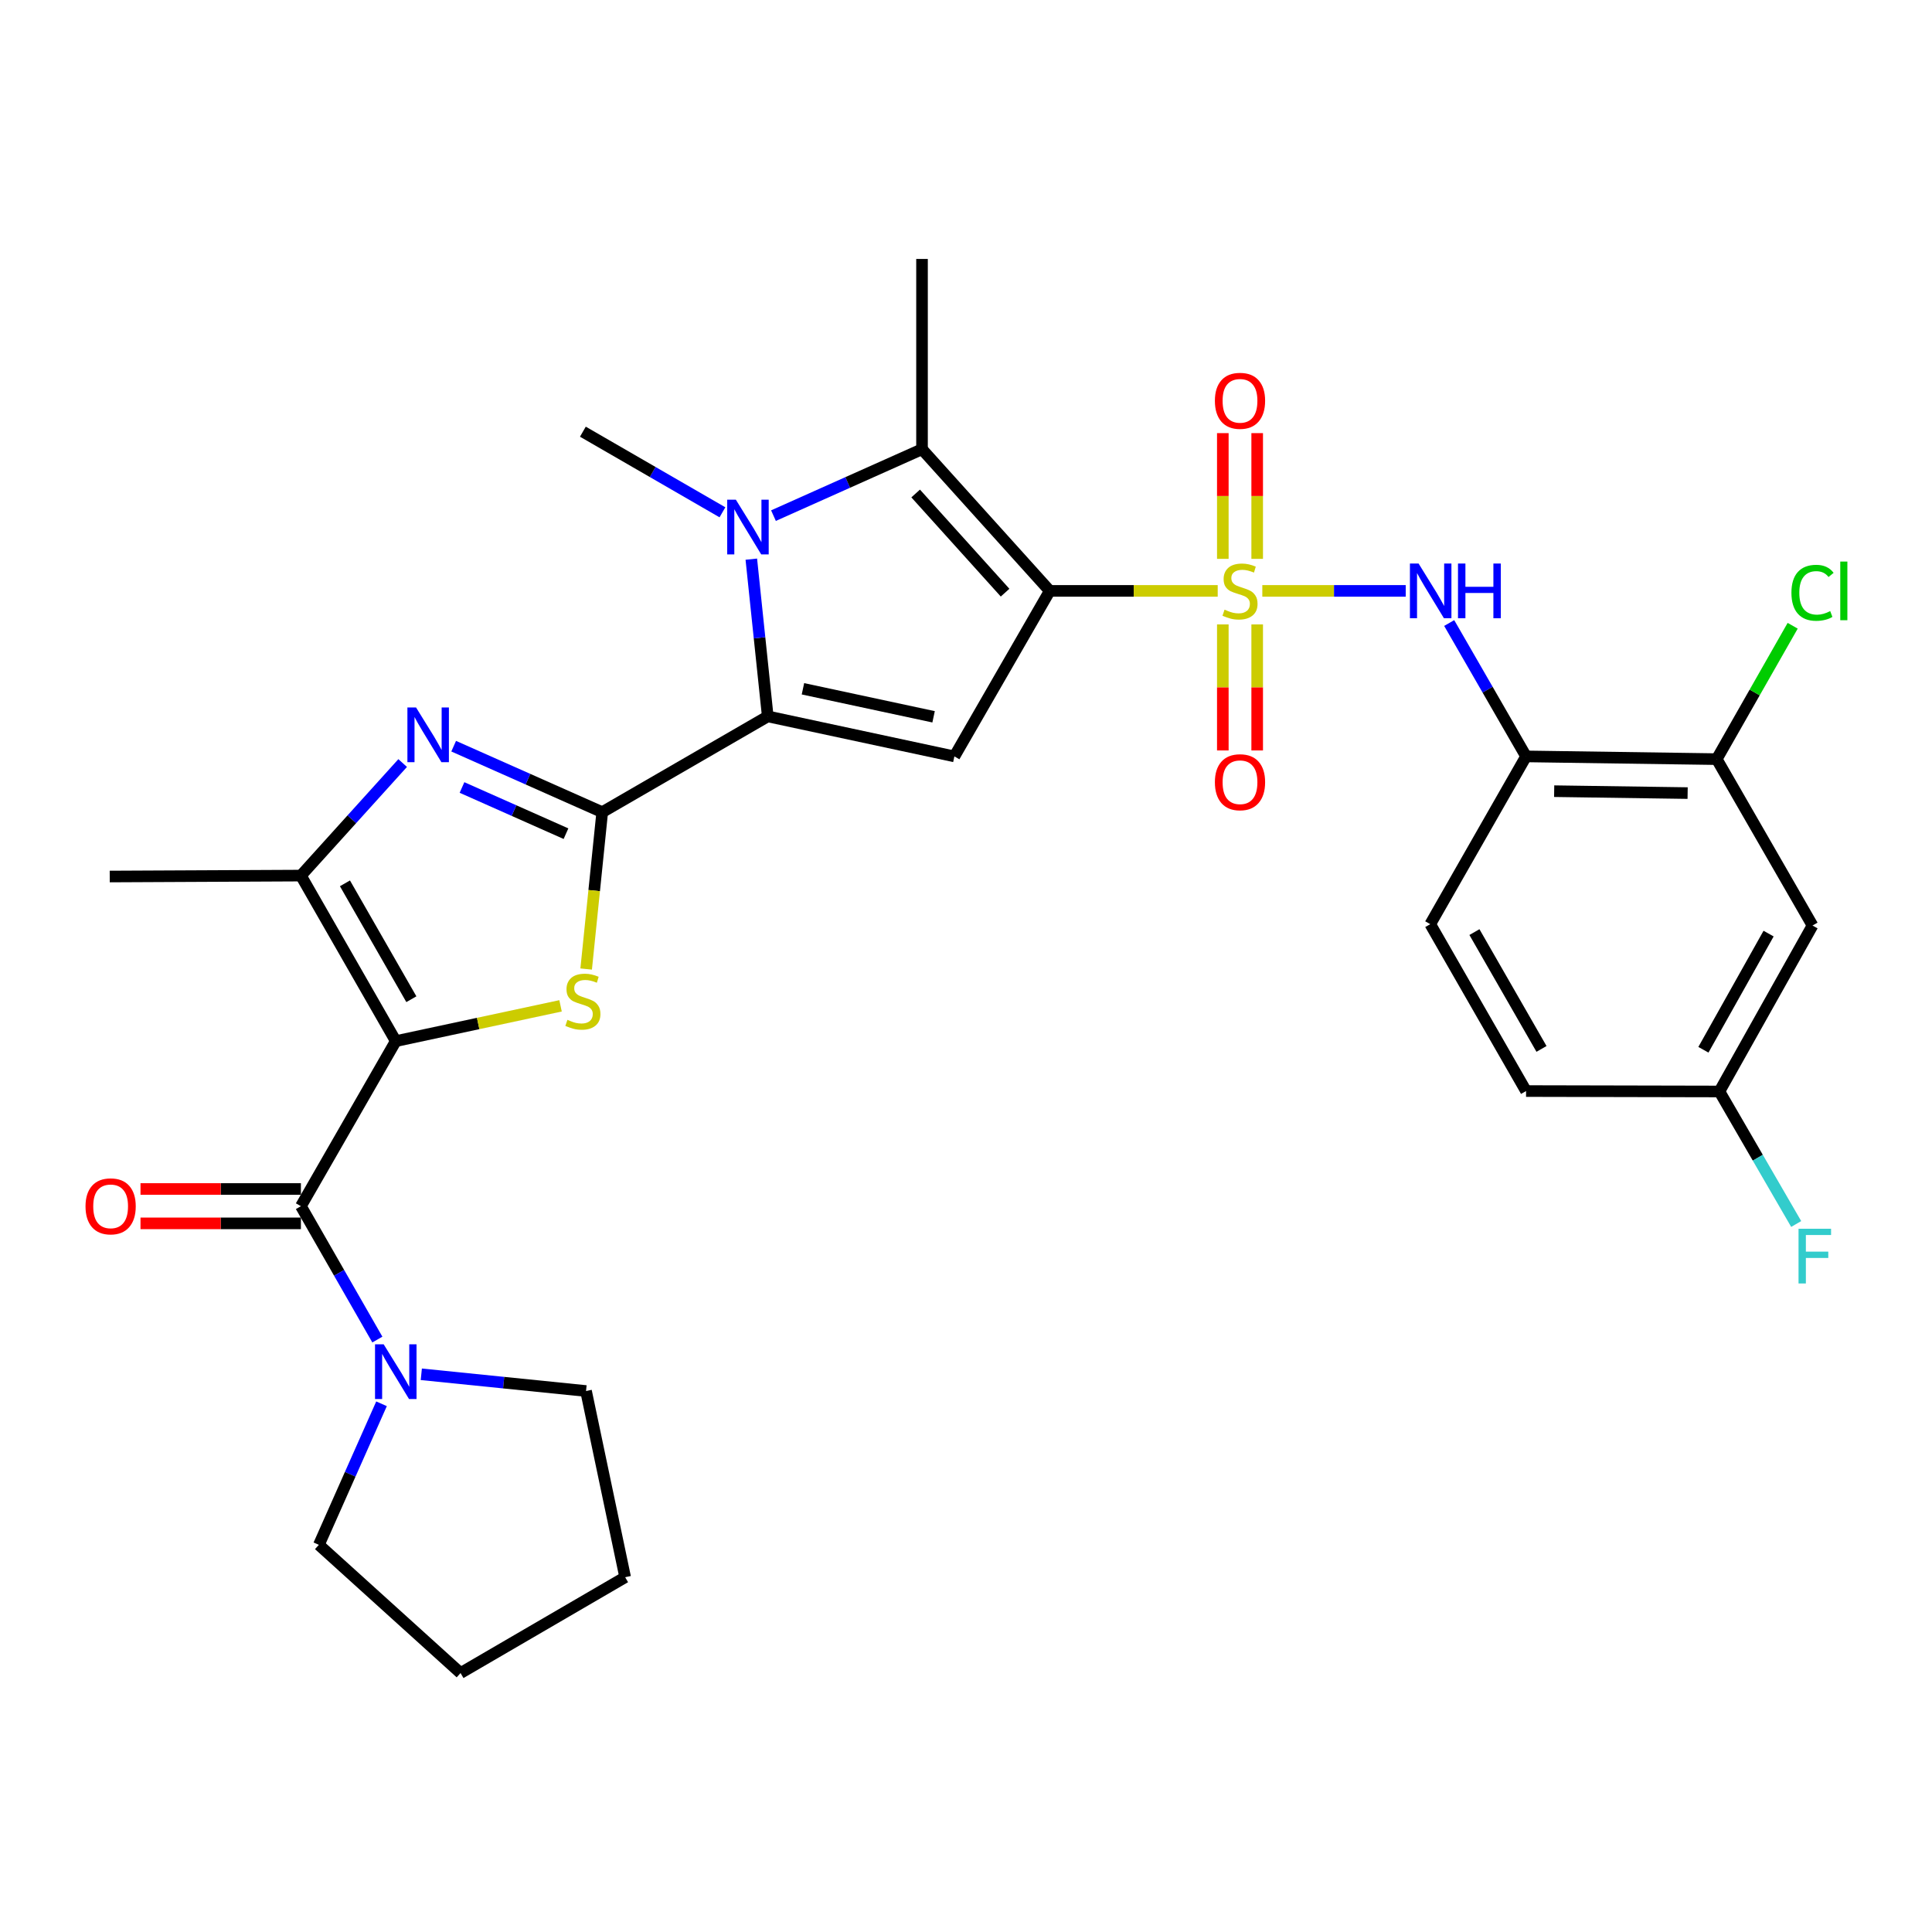 <?xml version='1.0' encoding='iso-8859-1'?>
<svg version='1.1' baseProfile='full'
              xmlns='http://www.w3.org/2000/svg'
                      xmlns:rdkit='http://www.rdkit.org/xml'
                      xmlns:xlink='http://www.w3.org/1999/xlink'
                  xml:space='preserve'
width='1000px' height='1000px' viewBox='0 0 1000 1000'>
<!-- END OF HEADER -->
<rect style='opacity:1.0;fill:#FFFFFF;stroke:none' width='1000' height='1000' x='0' y='0'> </rect>
<path class='bond-0' d='M 543.357,305.845 L 586.819,305.845' style='fill:none;fill-rule:evenodd;stroke:#000000;stroke-width:6px;stroke-linecap:butt;stroke-linejoin:miter;stroke-opacity:1' />
<path class='bond-0' d='M 586.819,305.845 L 630.281,305.845' style='fill:none;fill-rule:evenodd;stroke:#CCCC00;stroke-width:6px;stroke-linecap:butt;stroke-linejoin:miter;stroke-opacity:1' />
<path class='bond-6' d='M 543.357,305.845 L 493.986,391.513' style='fill:none;fill-rule:evenodd;stroke:#000000;stroke-width:6px;stroke-linecap:butt;stroke-linejoin:miter;stroke-opacity:1' />
<path class='bond-7' d='M 543.357,305.845 L 477.235,232.519' style='fill:none;fill-rule:evenodd;stroke:#000000;stroke-width:6px;stroke-linecap:butt;stroke-linejoin:miter;stroke-opacity:1' />
<path class='bond-7' d='M 520.228,306.758 L 473.943,255.43' style='fill:none;fill-rule:evenodd;stroke:#000000;stroke-width:6px;stroke-linecap:butt;stroke-linejoin:miter;stroke-opacity:1' />
<path class='bond-11' d='M 653.37,305.845 L 690.484,305.845' style='fill:none;fill-rule:evenodd;stroke:#CCCC00;stroke-width:6px;stroke-linecap:butt;stroke-linejoin:miter;stroke-opacity:1' />
<path class='bond-11' d='M 690.484,305.845 L 727.598,305.845' style='fill:none;fill-rule:evenodd;stroke:#0000FF;stroke-width:6px;stroke-linecap:butt;stroke-linejoin:miter;stroke-opacity:1' />
<path class='bond-15' d='M 650.717,289.263 L 650.717,256.725' style='fill:none;fill-rule:evenodd;stroke:#CCCC00;stroke-width:6px;stroke-linecap:butt;stroke-linejoin:miter;stroke-opacity:1' />
<path class='bond-15' d='M 650.717,256.725 L 650.717,224.186' style='fill:none;fill-rule:evenodd;stroke:#FF0000;stroke-width:6px;stroke-linecap:butt;stroke-linejoin:miter;stroke-opacity:1' />
<path class='bond-15' d='M 632.929,289.263 L 632.929,256.725' style='fill:none;fill-rule:evenodd;stroke:#CCCC00;stroke-width:6px;stroke-linecap:butt;stroke-linejoin:miter;stroke-opacity:1' />
<path class='bond-15' d='M 632.929,256.725 L 632.929,224.186' style='fill:none;fill-rule:evenodd;stroke:#FF0000;stroke-width:6px;stroke-linecap:butt;stroke-linejoin:miter;stroke-opacity:1' />
<path class='bond-16' d='M 632.929,323.199 L 632.929,355.817' style='fill:none;fill-rule:evenodd;stroke:#CCCC00;stroke-width:6px;stroke-linecap:butt;stroke-linejoin:miter;stroke-opacity:1' />
<path class='bond-16' d='M 632.929,355.817 L 632.929,388.435' style='fill:none;fill-rule:evenodd;stroke:#FF0000;stroke-width:6px;stroke-linecap:butt;stroke-linejoin:miter;stroke-opacity:1' />
<path class='bond-16' d='M 650.717,323.199 L 650.717,355.817' style='fill:none;fill-rule:evenodd;stroke:#CCCC00;stroke-width:6px;stroke-linecap:butt;stroke-linejoin:miter;stroke-opacity:1' />
<path class='bond-16' d='M 650.717,355.817 L 650.717,388.435' style='fill:none;fill-rule:evenodd;stroke:#FF0000;stroke-width:6px;stroke-linecap:butt;stroke-linejoin:miter;stroke-opacity:1' />
<path class='bond-1' d='M 204.853,538.886 L 247.497,529.753' style='fill:none;fill-rule:evenodd;stroke:#000000;stroke-width:6px;stroke-linecap:butt;stroke-linejoin:miter;stroke-opacity:1' />
<path class='bond-1' d='M 247.497,529.753 L 290.142,520.619' style='fill:none;fill-rule:evenodd;stroke:#CCCC00;stroke-width:6px;stroke-linecap:butt;stroke-linejoin:miter;stroke-opacity:1' />
<path class='bond-9' d='M 204.853,538.886 L 155.748,624.318' style='fill:none;fill-rule:evenodd;stroke:#000000;stroke-width:6px;stroke-linecap:butt;stroke-linejoin:miter;stroke-opacity:1' />
<path class='bond-32' d='M 204.853,538.886 L 155.748,453.208' style='fill:none;fill-rule:evenodd;stroke:#000000;stroke-width:6px;stroke-linecap:butt;stroke-linejoin:miter;stroke-opacity:1' />
<path class='bond-32' d='M 212.92,517.19 L 178.547,457.215' style='fill:none;fill-rule:evenodd;stroke:#000000;stroke-width:6px;stroke-linecap:butt;stroke-linejoin:miter;stroke-opacity:1' />
<path class='bond-2' d='M 311.709,420.379 L 397.387,370.8' style='fill:none;fill-rule:evenodd;stroke:#000000;stroke-width:6px;stroke-linecap:butt;stroke-linejoin:miter;stroke-opacity:1' />
<path class='bond-4' d='M 311.709,420.379 L 307.552,460.973' style='fill:none;fill-rule:evenodd;stroke:#000000;stroke-width:6px;stroke-linecap:butt;stroke-linejoin:miter;stroke-opacity:1' />
<path class='bond-4' d='M 307.552,460.973 L 303.395,501.567' style='fill:none;fill-rule:evenodd;stroke:#CCCC00;stroke-width:6px;stroke-linecap:butt;stroke-linejoin:miter;stroke-opacity:1' />
<path class='bond-8' d='M 311.709,420.379 L 273.263,403.301' style='fill:none;fill-rule:evenodd;stroke:#000000;stroke-width:6px;stroke-linecap:butt;stroke-linejoin:miter;stroke-opacity:1' />
<path class='bond-8' d='M 273.263,403.301 L 234.818,386.222' style='fill:none;fill-rule:evenodd;stroke:#0000FF;stroke-width:6px;stroke-linecap:butt;stroke-linejoin:miter;stroke-opacity:1' />
<path class='bond-8' d='M 292.954,431.512 L 266.042,419.557' style='fill:none;fill-rule:evenodd;stroke:#000000;stroke-width:6px;stroke-linecap:butt;stroke-linejoin:miter;stroke-opacity:1' />
<path class='bond-8' d='M 266.042,419.557 L 239.13,407.602' style='fill:none;fill-rule:evenodd;stroke:#0000FF;stroke-width:6px;stroke-linecap:butt;stroke-linejoin:miter;stroke-opacity:1' />
<path class='bond-3' d='M 397.387,370.8 L 493.986,391.513' style='fill:none;fill-rule:evenodd;stroke:#000000;stroke-width:6px;stroke-linecap:butt;stroke-linejoin:miter;stroke-opacity:1' />
<path class='bond-3' d='M 415.606,356.515 L 483.225,371.014' style='fill:none;fill-rule:evenodd;stroke:#000000;stroke-width:6px;stroke-linecap:butt;stroke-linejoin:miter;stroke-opacity:1' />
<path class='bond-31' d='M 397.387,370.8 L 393.132,330.111' style='fill:none;fill-rule:evenodd;stroke:#000000;stroke-width:6px;stroke-linecap:butt;stroke-linejoin:miter;stroke-opacity:1' />
<path class='bond-31' d='M 393.132,330.111 L 388.878,289.422' style='fill:none;fill-rule:evenodd;stroke:#0000FF;stroke-width:6px;stroke-linecap:butt;stroke-linejoin:miter;stroke-opacity:1' />
<path class='bond-5' d='M 400.347,266.894 L 438.791,249.707' style='fill:none;fill-rule:evenodd;stroke:#0000FF;stroke-width:6px;stroke-linecap:butt;stroke-linejoin:miter;stroke-opacity:1' />
<path class='bond-5' d='M 438.791,249.707 L 477.235,232.519' style='fill:none;fill-rule:evenodd;stroke:#000000;stroke-width:6px;stroke-linecap:butt;stroke-linejoin:miter;stroke-opacity:1' />
<path class='bond-21' d='M 373.933,265.169 L 337.815,244.303' style='fill:none;fill-rule:evenodd;stroke:#0000FF;stroke-width:6px;stroke-linecap:butt;stroke-linejoin:miter;stroke-opacity:1' />
<path class='bond-21' d='M 337.815,244.303 L 301.698,223.437' style='fill:none;fill-rule:evenodd;stroke:#000000;stroke-width:6px;stroke-linecap:butt;stroke-linejoin:miter;stroke-opacity:1' />
<path class='bond-23' d='M 477.235,232.519 L 477.235,134.033' style='fill:none;fill-rule:evenodd;stroke:#000000;stroke-width:6px;stroke-linecap:butt;stroke-linejoin:miter;stroke-opacity:1' />
<path class='bond-10' d='M 208.418,394.951 L 182.083,424.08' style='fill:none;fill-rule:evenodd;stroke:#0000FF;stroke-width:6px;stroke-linecap:butt;stroke-linejoin:miter;stroke-opacity:1' />
<path class='bond-10' d='M 182.083,424.08 L 155.748,453.208' style='fill:none;fill-rule:evenodd;stroke:#000000;stroke-width:6px;stroke-linecap:butt;stroke-linejoin:miter;stroke-opacity:1' />
<path class='bond-12' d='M 155.748,624.318 L 175.535,658.838' style='fill:none;fill-rule:evenodd;stroke:#000000;stroke-width:6px;stroke-linecap:butt;stroke-linejoin:miter;stroke-opacity:1' />
<path class='bond-12' d='M 175.535,658.838 L 195.321,693.358' style='fill:none;fill-rule:evenodd;stroke:#0000FF;stroke-width:6px;stroke-linecap:butt;stroke-linejoin:miter;stroke-opacity:1' />
<path class='bond-18' d='M 155.748,615.424 L 114.236,615.424' style='fill:none;fill-rule:evenodd;stroke:#000000;stroke-width:6px;stroke-linecap:butt;stroke-linejoin:miter;stroke-opacity:1' />
<path class='bond-18' d='M 114.236,615.424 L 72.725,615.424' style='fill:none;fill-rule:evenodd;stroke:#FF0000;stroke-width:6px;stroke-linecap:butt;stroke-linejoin:miter;stroke-opacity:1' />
<path class='bond-18' d='M 155.748,633.212 L 114.236,633.212' style='fill:none;fill-rule:evenodd;stroke:#000000;stroke-width:6px;stroke-linecap:butt;stroke-linejoin:miter;stroke-opacity:1' />
<path class='bond-18' d='M 114.236,633.212 L 72.725,633.212' style='fill:none;fill-rule:evenodd;stroke:#FF0000;stroke-width:6px;stroke-linecap:butt;stroke-linejoin:miter;stroke-opacity:1' />
<path class='bond-25' d='M 155.748,453.208 L 56.798,453.682' style='fill:none;fill-rule:evenodd;stroke:#000000;stroke-width:6px;stroke-linecap:butt;stroke-linejoin:miter;stroke-opacity:1' />
<path class='bond-13' d='M 750.101,322.477 L 769.994,356.995' style='fill:none;fill-rule:evenodd;stroke:#0000FF;stroke-width:6px;stroke-linecap:butt;stroke-linejoin:miter;stroke-opacity:1' />
<path class='bond-13' d='M 769.994,356.995 L 789.888,391.513' style='fill:none;fill-rule:evenodd;stroke:#000000;stroke-width:6px;stroke-linecap:butt;stroke-linejoin:miter;stroke-opacity:1' />
<path class='bond-27' d='M 197.475,726.598 L 181.261,763.103' style='fill:none;fill-rule:evenodd;stroke:#0000FF;stroke-width:6px;stroke-linecap:butt;stroke-linejoin:miter;stroke-opacity:1' />
<path class='bond-27' d='M 181.261,763.103 L 165.047,799.608' style='fill:none;fill-rule:evenodd;stroke:#000000;stroke-width:6px;stroke-linecap:butt;stroke-linejoin:miter;stroke-opacity:1' />
<path class='bond-28' d='M 218.067,711.328 L 260.698,715.658' style='fill:none;fill-rule:evenodd;stroke:#0000FF;stroke-width:6px;stroke-linecap:butt;stroke-linejoin:miter;stroke-opacity:1' />
<path class='bond-28' d='M 260.698,715.658 L 303.329,719.987' style='fill:none;fill-rule:evenodd;stroke:#000000;stroke-width:6px;stroke-linecap:butt;stroke-linejoin:miter;stroke-opacity:1' />
<path class='bond-14' d='M 789.888,391.513 L 888.571,392.927' style='fill:none;fill-rule:evenodd;stroke:#000000;stroke-width:6px;stroke-linecap:butt;stroke-linejoin:miter;stroke-opacity:1' />
<path class='bond-14' d='M 804.435,409.511 L 873.514,410.501' style='fill:none;fill-rule:evenodd;stroke:#000000;stroke-width:6px;stroke-linecap:butt;stroke-linejoin:miter;stroke-opacity:1' />
<path class='bond-19' d='M 789.888,391.513 L 740.299,478.348' style='fill:none;fill-rule:evenodd;stroke:#000000;stroke-width:6px;stroke-linecap:butt;stroke-linejoin:miter;stroke-opacity:1' />
<path class='bond-17' d='M 888.571,392.927 L 938.16,479.05' style='fill:none;fill-rule:evenodd;stroke:#000000;stroke-width:6px;stroke-linecap:butt;stroke-linejoin:miter;stroke-opacity:1' />
<path class='bond-22' d='M 888.571,392.927 L 908.228,358.408' style='fill:none;fill-rule:evenodd;stroke:#000000;stroke-width:6px;stroke-linecap:butt;stroke-linejoin:miter;stroke-opacity:1' />
<path class='bond-22' d='M 908.228,358.408 L 927.884,323.89' style='fill:none;fill-rule:evenodd;stroke:#00CC00;stroke-width:6px;stroke-linecap:butt;stroke-linejoin:miter;stroke-opacity:1' />
<path class='bond-33' d='M 938.16,479.05 L 889.964,564.946' style='fill:none;fill-rule:evenodd;stroke:#000000;stroke-width:6px;stroke-linecap:butt;stroke-linejoin:miter;stroke-opacity:1' />
<path class='bond-33' d='M 915.418,483.23 L 881.681,543.357' style='fill:none;fill-rule:evenodd;stroke:#000000;stroke-width:6px;stroke-linecap:butt;stroke-linejoin:miter;stroke-opacity:1' />
<path class='bond-24' d='M 740.299,478.348 L 789.888,564.728' style='fill:none;fill-rule:evenodd;stroke:#000000;stroke-width:6px;stroke-linecap:butt;stroke-linejoin:miter;stroke-opacity:1' />
<path class='bond-24' d='M 763.164,482.449 L 797.876,542.915' style='fill:none;fill-rule:evenodd;stroke:#000000;stroke-width:6px;stroke-linecap:butt;stroke-linejoin:miter;stroke-opacity:1' />
<path class='bond-20' d='M 889.964,564.946 L 789.888,564.728' style='fill:none;fill-rule:evenodd;stroke:#000000;stroke-width:6px;stroke-linecap:butt;stroke-linejoin:miter;stroke-opacity:1' />
<path class='bond-26' d='M 889.964,564.946 L 909.835,599.242' style='fill:none;fill-rule:evenodd;stroke:#000000;stroke-width:6px;stroke-linecap:butt;stroke-linejoin:miter;stroke-opacity:1' />
<path class='bond-26' d='M 909.835,599.242 L 929.705,633.538' style='fill:none;fill-rule:evenodd;stroke:#33CCCC;stroke-width:6px;stroke-linecap:butt;stroke-linejoin:miter;stroke-opacity:1' />
<path class='bond-29' d='M 165.047,799.608 L 238.383,865.967' style='fill:none;fill-rule:evenodd;stroke:#000000;stroke-width:6px;stroke-linecap:butt;stroke-linejoin:miter;stroke-opacity:1' />
<path class='bond-30' d='M 303.329,719.987 L 323.577,816.358' style='fill:none;fill-rule:evenodd;stroke:#000000;stroke-width:6px;stroke-linecap:butt;stroke-linejoin:miter;stroke-opacity:1' />
<path class='bond-34' d='M 238.383,865.967 L 323.577,816.358' style='fill:none;fill-rule:evenodd;stroke:#000000;stroke-width:6px;stroke-linecap:butt;stroke-linejoin:miter;stroke-opacity:1' />
<path  class='atom-1' d='M 633.823 315.565
Q 634.143 315.685, 635.463 316.245
Q 636.783 316.805, 638.223 317.165
Q 639.703 317.485, 641.143 317.485
Q 643.823 317.485, 645.383 316.205
Q 646.943 314.885, 646.943 312.605
Q 646.943 311.045, 646.143 310.085
Q 645.383 309.125, 644.183 308.605
Q 642.983 308.085, 640.983 307.485
Q 638.463 306.725, 636.943 306.005
Q 635.463 305.285, 634.383 303.765
Q 633.343 302.245, 633.343 299.685
Q 633.343 296.125, 635.743 293.925
Q 638.183 291.725, 642.983 291.725
Q 646.263 291.725, 649.983 293.285
L 649.063 296.365
Q 645.663 294.965, 643.103 294.965
Q 640.343 294.965, 638.823 296.125
Q 637.303 297.245, 637.343 299.205
Q 637.343 300.725, 638.103 301.645
Q 638.903 302.565, 640.023 303.085
Q 641.183 303.605, 643.103 304.205
Q 645.663 305.005, 647.183 305.805
Q 648.703 306.605, 649.783 308.245
Q 650.903 309.845, 650.903 312.605
Q 650.903 316.525, 648.263 318.645
Q 645.663 320.725, 641.303 320.725
Q 638.783 320.725, 636.863 320.165
Q 634.983 319.645, 632.743 318.725
L 633.823 315.565
' fill='#CCCC00'/>
<path  class='atom-5' d='M 293.698 527.864
Q 294.018 527.984, 295.338 528.544
Q 296.658 529.104, 298.098 529.464
Q 299.578 529.784, 301.018 529.784
Q 303.698 529.784, 305.258 528.504
Q 306.818 527.184, 306.818 524.904
Q 306.818 523.344, 306.018 522.384
Q 305.258 521.424, 304.058 520.904
Q 302.858 520.384, 300.858 519.784
Q 298.338 519.024, 296.818 518.304
Q 295.338 517.584, 294.258 516.064
Q 293.218 514.544, 293.218 511.984
Q 293.218 508.424, 295.618 506.224
Q 298.058 504.024, 302.858 504.024
Q 306.138 504.024, 309.858 505.584
L 308.938 508.664
Q 305.538 507.264, 302.978 507.264
Q 300.218 507.264, 298.698 508.424
Q 297.178 509.544, 297.218 511.504
Q 297.218 513.024, 297.978 513.944
Q 298.778 514.864, 299.898 515.384
Q 301.058 515.904, 302.978 516.504
Q 305.538 517.304, 307.058 518.104
Q 308.578 518.904, 309.658 520.544
Q 310.778 522.144, 310.778 524.904
Q 310.778 528.824, 308.138 530.944
Q 305.538 533.024, 301.178 533.024
Q 298.658 533.024, 296.738 532.464
Q 294.858 531.944, 292.618 531.024
L 293.698 527.864
' fill='#CCCC00'/>
<path  class='atom-6' d='M 380.879 258.639
L 390.159 273.639
Q 391.079 275.119, 392.559 277.799
Q 394.039 280.479, 394.119 280.639
L 394.119 258.639
L 397.879 258.639
L 397.879 286.959
L 393.999 286.959
L 384.039 270.559
Q 382.879 268.639, 381.639 266.439
Q 380.439 264.239, 380.079 263.559
L 380.079 286.959
L 376.399 286.959
L 376.399 258.639
L 380.879 258.639
' fill='#0000FF'/>
<path  class='atom-9' d='M 215.353 366.196
L 224.633 381.196
Q 225.553 382.676, 227.033 385.356
Q 228.513 388.036, 228.593 388.196
L 228.593 366.196
L 232.353 366.196
L 232.353 394.516
L 228.473 394.516
L 218.513 378.116
Q 217.353 376.196, 216.113 373.996
Q 214.913 371.796, 214.553 371.116
L 214.553 394.516
L 210.873 394.516
L 210.873 366.196
L 215.353 366.196
' fill='#0000FF'/>
<path  class='atom-12' d='M 734.256 291.685
L 743.536 306.685
Q 744.456 308.165, 745.936 310.845
Q 747.416 313.525, 747.496 313.685
L 747.496 291.685
L 751.256 291.685
L 751.256 320.005
L 747.376 320.005
L 737.416 303.605
Q 736.256 301.685, 735.016 299.485
Q 733.816 297.285, 733.456 296.605
L 733.456 320.005
L 729.776 320.005
L 729.776 291.685
L 734.256 291.685
' fill='#0000FF'/>
<path  class='atom-12' d='M 754.656 291.685
L 758.496 291.685
L 758.496 303.725
L 772.976 303.725
L 772.976 291.685
L 776.816 291.685
L 776.816 320.005
L 772.976 320.005
L 772.976 306.925
L 758.496 306.925
L 758.496 320.005
L 754.656 320.005
L 754.656 291.685
' fill='#0000FF'/>
<path  class='atom-13' d='M 198.593 695.826
L 207.873 710.826
Q 208.793 712.306, 210.273 714.986
Q 211.753 717.666, 211.833 717.826
L 211.833 695.826
L 215.593 695.826
L 215.593 724.146
L 211.713 724.146
L 201.753 707.746
Q 200.593 705.826, 199.353 703.626
Q 198.153 701.426, 197.793 700.746
L 197.793 724.146
L 194.113 724.146
L 194.113 695.826
L 198.593 695.826
' fill='#0000FF'/>
<path  class='atom-16' d='M 628.823 207.459
Q 628.823 200.659, 632.183 196.859
Q 635.543 193.059, 641.823 193.059
Q 648.103 193.059, 651.463 196.859
Q 654.823 200.659, 654.823 207.459
Q 654.823 214.339, 651.423 218.259
Q 648.023 222.139, 641.823 222.139
Q 635.583 222.139, 632.183 218.259
Q 628.823 214.379, 628.823 207.459
M 641.823 218.939
Q 646.143 218.939, 648.463 216.059
Q 650.823 213.139, 650.823 207.459
Q 650.823 201.899, 648.463 199.099
Q 646.143 196.259, 641.823 196.259
Q 637.503 196.259, 635.143 199.059
Q 632.823 201.859, 632.823 207.459
Q 632.823 213.179, 635.143 216.059
Q 637.503 218.939, 641.823 218.939
' fill='#FF0000'/>
<path  class='atom-17' d='M 628.823 404.875
Q 628.823 398.075, 632.183 394.275
Q 635.543 390.475, 641.823 390.475
Q 648.103 390.475, 651.463 394.275
Q 654.823 398.075, 654.823 404.875
Q 654.823 411.755, 651.423 415.675
Q 648.023 419.555, 641.823 419.555
Q 635.583 419.555, 632.183 415.675
Q 628.823 411.795, 628.823 404.875
M 641.823 416.355
Q 646.143 416.355, 648.463 413.475
Q 650.823 410.555, 650.823 404.875
Q 650.823 399.315, 648.463 396.515
Q 646.143 393.675, 641.823 393.675
Q 637.503 393.675, 635.143 396.475
Q 632.823 399.275, 632.823 404.875
Q 632.823 410.595, 635.143 413.475
Q 637.503 416.355, 641.823 416.355
' fill='#FF0000'/>
<path  class='atom-19' d='M 44.262 624.398
Q 44.262 617.598, 47.622 613.798
Q 50.982 609.998, 57.262 609.998
Q 63.542 609.998, 66.902 613.798
Q 70.262 617.598, 70.262 624.398
Q 70.262 631.278, 66.862 635.198
Q 63.462 639.078, 57.262 639.078
Q 51.022 639.078, 47.622 635.198
Q 44.262 631.318, 44.262 624.398
M 57.262 635.878
Q 61.582 635.878, 63.902 632.998
Q 66.262 630.078, 66.262 624.398
Q 66.262 618.838, 63.902 616.038
Q 61.582 613.198, 57.262 613.198
Q 52.942 613.198, 50.582 615.998
Q 48.262 618.798, 48.262 624.398
Q 48.262 630.118, 50.582 632.998
Q 52.942 635.878, 57.262 635.878
' fill='#FF0000'/>
<path  class='atom-23' d='M 927.24 306.825
Q 927.24 299.785, 930.52 296.105
Q 933.84 292.385, 940.12 292.385
Q 945.96 292.385, 949.08 296.505
L 946.44 298.665
Q 944.16 295.665, 940.12 295.665
Q 935.84 295.665, 933.56 298.545
Q 931.32 301.385, 931.32 306.825
Q 931.32 312.425, 933.64 315.305
Q 936 318.185, 940.56 318.185
Q 943.68 318.185, 947.32 316.305
L 948.44 319.305
Q 946.96 320.265, 944.72 320.825
Q 942.48 321.385, 940 321.385
Q 933.84 321.385, 930.52 317.625
Q 927.24 313.865, 927.24 306.825
' fill='#00CC00'/>
<path  class='atom-23' d='M 952.52 290.665
L 956.2 290.665
L 956.2 321.025
L 952.52 321.025
L 952.52 290.665
' fill='#00CC00'/>
<path  class='atom-27' d='M 930.916 636
L 947.756 636
L 947.756 639.24
L 934.716 639.24
L 934.716 647.84
L 946.316 647.84
L 946.316 651.12
L 934.716 651.12
L 934.716 664.32
L 930.916 664.32
L 930.916 636
' fill='#33CCCC'/>
</svg>
